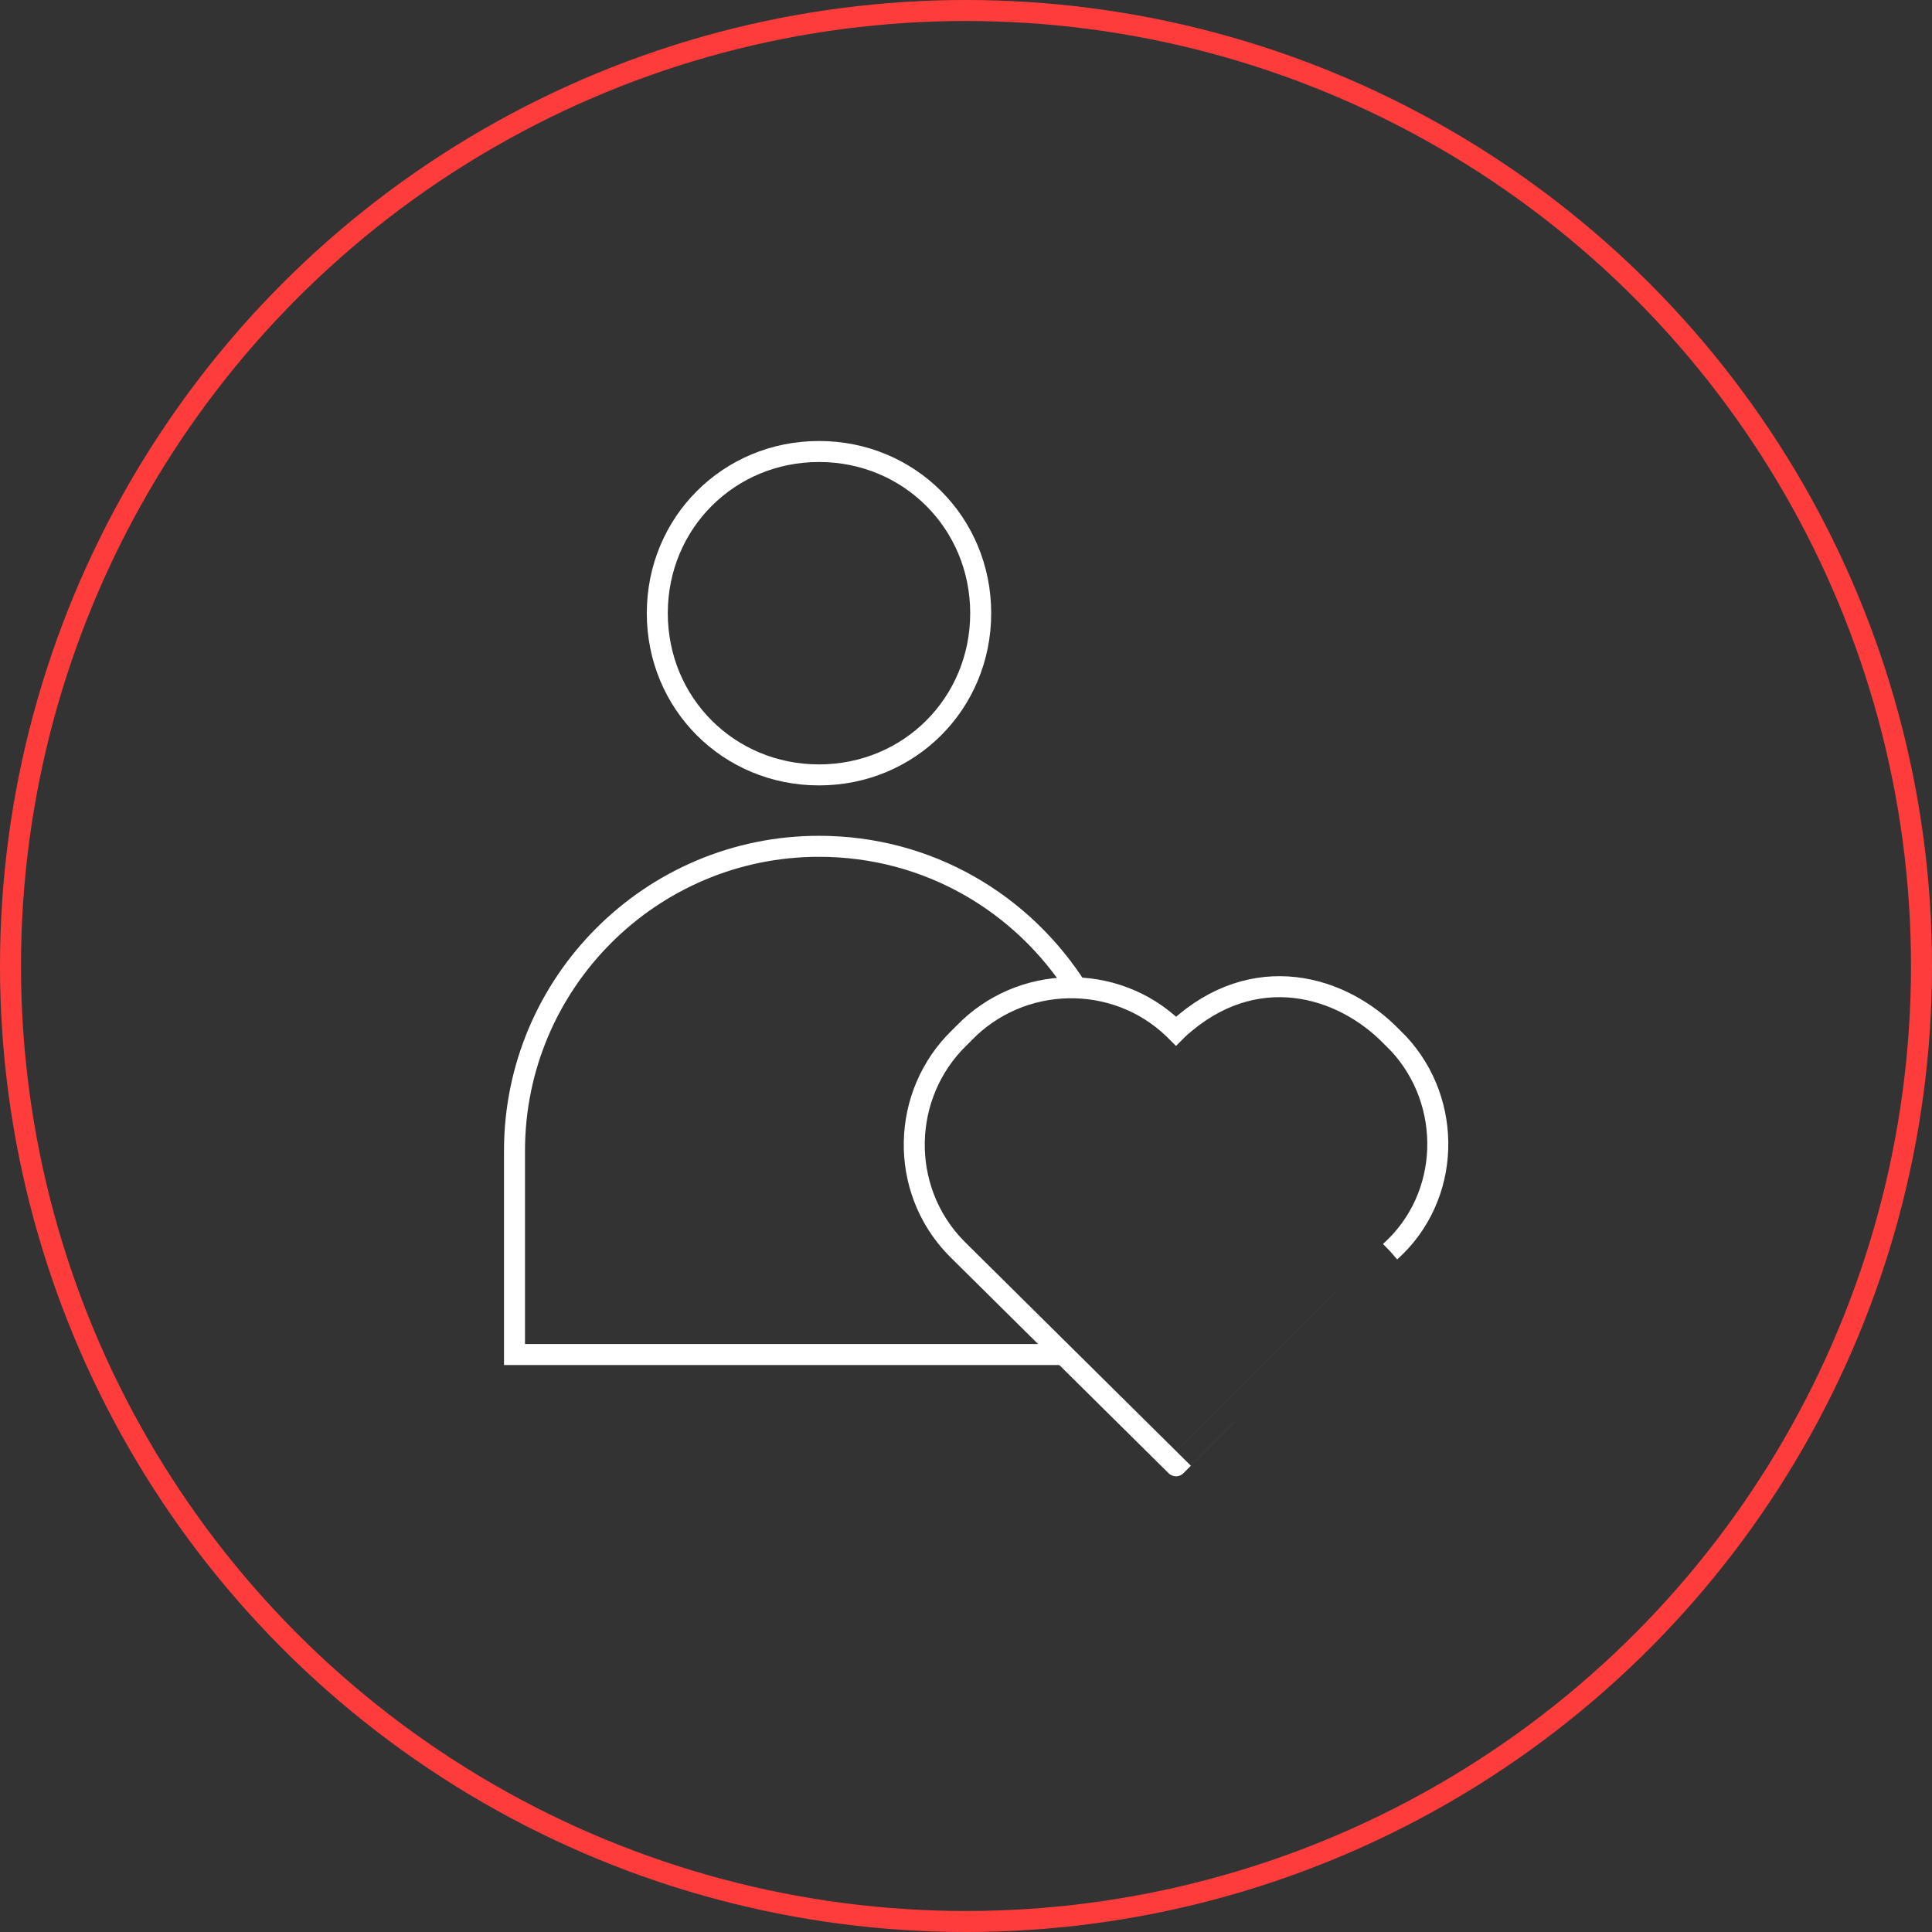 <?xml version="1.0" encoding="utf-8"?>
<!-- Generator: $$$/GeneralStr/196=Adobe Illustrator 27.6.0, SVG Export Plug-In . SVG Version: 6.00 Build 0)  -->
<svg version="1.1" id="Ebene_1" xmlns="http://www.w3.org/2000/svg" xmlns:xlink="http://www.w3.org/1999/xlink" x="0px" y="0px"
	 width="92px" height="92px" viewBox="0 0 92 92" style="enable-background:new 0 0 92 92;" xml:space="preserve">
<rect x="0" y="0" width="92" height="92" fill="#333333" stroke="none"/>
<style type="text/css">
	.st0{fill:none;stroke:#FF3C3C;}
	.st1{fill:none;stroke:#FFFFFF;stroke-miterlimit:10;}
	.st2{fill:none;stroke:#FFFFFF;}
</style>
<g id="Gruppe_6376" transform="translate(-612.5 -1692.5)">
	<g id="Gruppe_5857" transform="translate(60.929 -4999.5)">
		<g id="Ellipse_30" transform="translate(551.571 6692)">
			<circle id="Ellipse_45" class="st0" cx="46" cy="46" r="45.5"/>
		</g>
	</g>
	<path id="Pfad_9467" class="st1" d="M651.5,1729.4c4.3,0,7.7-3.4,7.7-7.7s-3.4-7.7-7.7-7.7c-4.3,0-7.7,3.4-7.7,7.7
		S647.2,1729.4,651.5,1729.4L651.5,1729.4"/>
	<path id="Pfad_9378" class="st2" d="M678.7,1752.1c2.9-2.6,3-7.1,0.4-9.9c-0.1-0.1-0.2-0.2-0.3-0.3c-2.4-2.5-6.6-3.7-10.2-0.4
		l-0.1,0.1l-0.1-0.1c-2.8-2.7-7.3-2.6-10,0.2c-0.1,0.1-0.1,0.1-0.2,0.2c-2.8,2.7-2.9,7.2-0.2,10c0.1,0.1,0.2,0.2,0.3,0.3l10.2,10.1
		C668.5,1762.3,678.7,1752.1,678.7,1752.1z"/>
	<path id="Pfad_9465_00000160869327601422179870000003650532697838380469_" class="st2" d="M663.2,1757H637v-9.7
		c0-8,6.5-14.5,14.5-14.5c5.2,0,9.7,2.7,12.3,6.8"/>
</g>
</svg>
